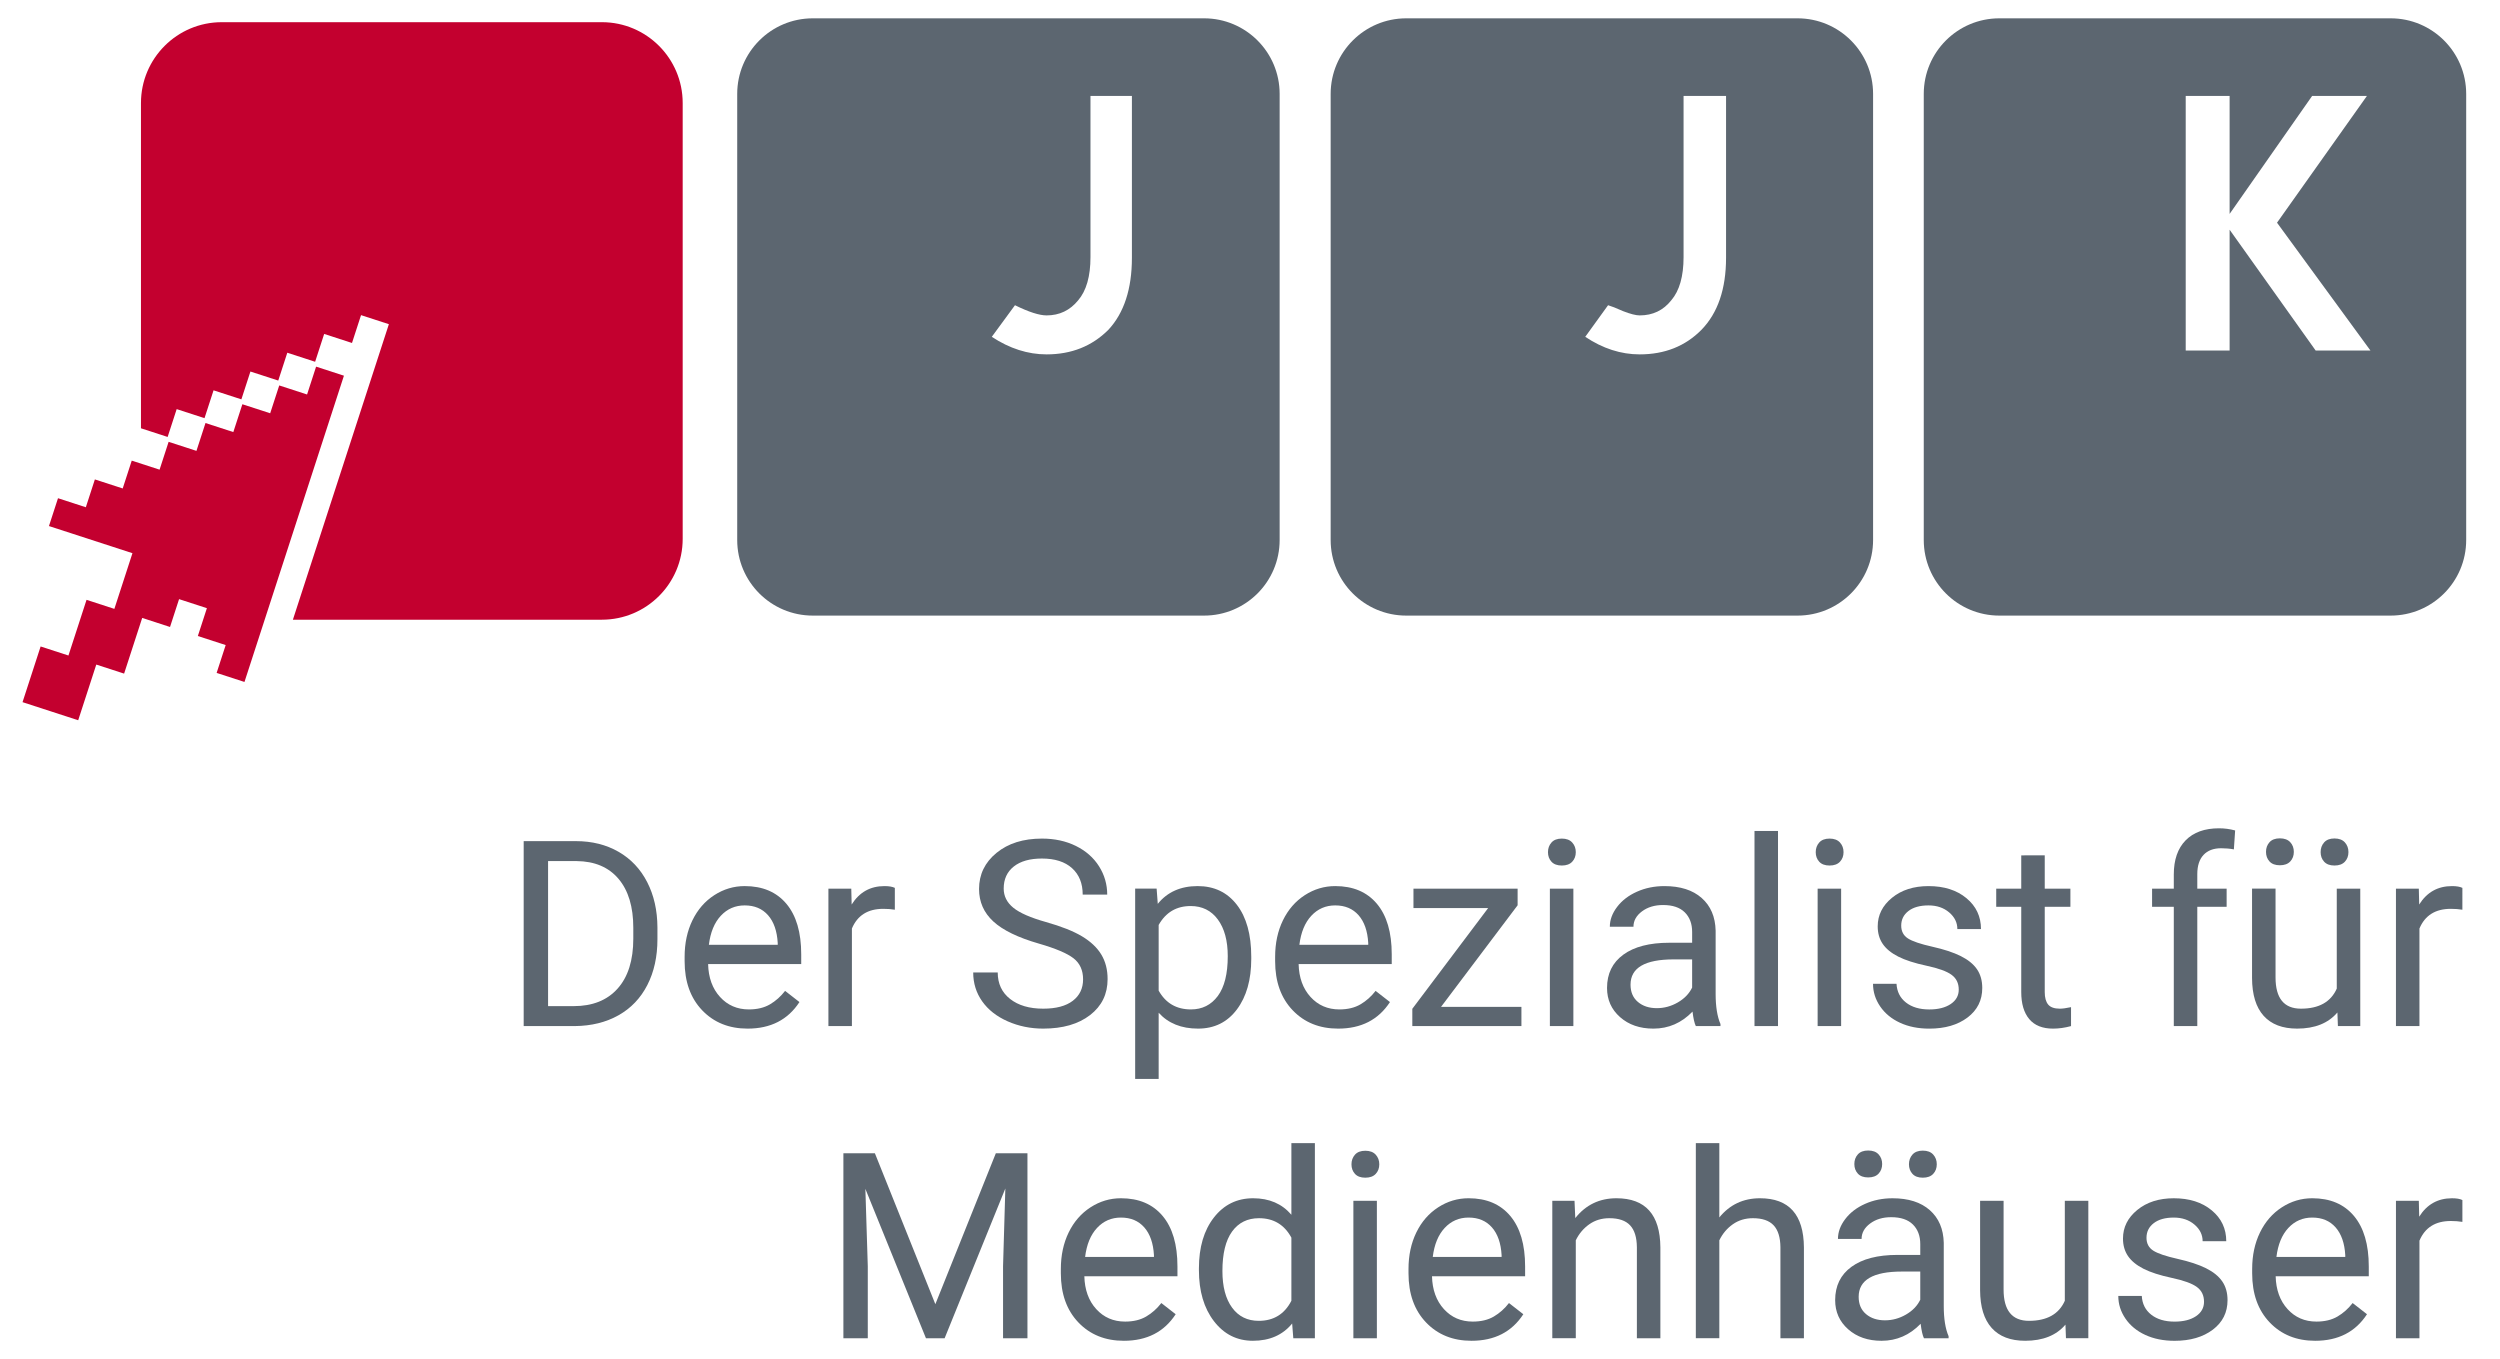 <?xml version="1.0" encoding="UTF-8"?>
<!-- Generator: Adobe Illustrator 16.0.3, SVG Export Plug-In . SVG Version: 6.00 Build 0)  -->
<svg xmlns="http://www.w3.org/2000/svg" xmlns:xlink="http://www.w3.org/1999/xlink" version="1.1" id="Ebene_1" x="0px" y="0px" width="580px" height="315.28px" viewBox="0 0 580 315.28" xml:space="preserve">
<path fill-rule="evenodd" clip-rule="evenodd" fill="#5C6670" d="M517.271,53.295L537.23,81.32h12.709l-21.67-29.655l20.856-29.409  h-12.71l-19.145,27.373V22.256h-10.184V81.32h10.184V53.295z M446.313,21.786c0-9.686,7.85-17.535,17.535-17.535h90.773  c9.686,0,17.535,7.849,17.535,17.535v103.497c0,9.686-7.85,17.535-17.535,17.535h-90.773c-9.686,0-17.535-7.849-17.535-17.535  V21.786z"></path>
<path fill-rule="evenodd" clip-rule="evenodd" fill="#5C6670" d="M373.072,70.81l-5.295,7.332c4.072,2.717,8.281,4.075,12.627,4.075  c5.811,0,10.588-1.901,14.338-5.703c3.803-3.912,5.7-9.477,5.703-16.702V22.256h-9.857v37.393c0,4.455-0.951,7.796-2.852,10.021  c-1.848,2.337-4.291,3.504-7.332,3.504c-0.869,0-2.146-0.326-3.828-0.979C375,71.49,373.832,71.029,373.072,70.81 M308.713,21.786  c0-9.686,7.852-17.535,17.536-17.535h90.774c9.684,0,17.533,7.849,17.533,17.535v103.497c0,9.686-7.85,17.535-17.533,17.535h-90.774  c-9.685,0-17.536-7.849-17.536-17.535V21.786z"></path>
<path fill-rule="evenodd" clip-rule="evenodd" fill="#5C6670" d="M235.474,70.81l-5.377,7.332c4.127,2.717,8.363,4.075,12.709,4.075  c5.756,0,10.535-1.901,14.338-5.703c3.639-3.912,5.456-9.477,5.459-16.702V22.256h-9.613v37.393c0,4.455-0.953,7.796-2.852,10.021  c-1.902,2.337-4.346,3.504-7.332,3.504C241.12,73.174,238.677,72.387,235.474,70.81 M171.033,21.786  c0-9.686,7.851-17.535,17.536-17.535h90.774c9.684,0,17.534,7.849,17.534,17.535v103.497c0,9.686-7.85,17.535-17.534,17.535h-90.774  c-9.685,0-17.536-7.849-17.536-17.535V21.786z"></path>
<path fill="#C3002F" d="M32.705,23.907c0-10.36,8.395-18.76,18.75-18.76h88.177c10.356,0,18.751,8.4,18.751,18.76v101.104  c0,10.362-8.395,18.76-18.751,18.76H67.951l1.289-3.968l2.098-6.459l2.098-6.46l2.097-6.46l2.098-6.459l2.098-6.459l2.098-6.46  l2.098-6.46l2.098-6.459l2.098-6.459l2.098-6.459l-6.457-2.1l-2.098,6.459l-6.456-2.098l-2.098,6.459l-6.456-2.099l-2.098,6.46  l-6.457-2.099l-2.098,6.459l-6.456-2.098l-2.098,6.459l-6.456-2.099l-2.098,6.46l-6.188-2.012V23.907z"></path>
<polygon fill="#C3002F" points="5.228,162.9 9.424,149.982 15.88,152.08 20.076,139.163 26.532,141.261 28.63,134.8 30.728,128.341   11.359,122.045 13.457,115.586 19.913,117.684 22.011,111.225 28.467,113.324 30.565,106.865 37.021,108.962 39.12,102.504   45.576,104.603 47.674,98.143 54.13,100.242 56.228,93.783 62.684,95.88 64.782,89.421 71.239,91.521 73.336,85.062 79.793,87.16   56.716,158.214 50.26,156.115 52.358,149.656 45.901,147.557 47.999,141.098 41.543,138.999 39.445,145.458 32.989,143.359   28.793,156.277 22.337,154.18 18.141,167.098 "></polygon>
<path fill="#5C6670" d="M121.495,238.049v-42.906h12.112c3.732,0,7.032,0.824,9.901,2.475c2.868,1.65,5.083,3.998,6.645,7.043  c1.562,3.046,2.353,6.543,2.373,10.49v2.742c0,4.047-0.782,7.592-2.343,10.637c-1.562,3.047-3.792,5.383-6.69,7.014  s-6.272,2.467-10.122,2.506H121.495z M127.153,199.77v33.652h5.953c4.361,0,7.755-1.357,10.181-4.07  c2.426-2.713,3.639-6.576,3.639-11.592v-2.506c0-4.877-1.144-8.666-3.433-11.371c-2.289-2.703-5.535-4.074-9.739-4.113H127.153z"></path>
<path fill="#5C6670" d="M173.448,238.639c-4.323,0-7.839-1.42-10.55-4.26c-2.711-2.838-4.066-6.635-4.066-11.388v-1.002  c0-3.165,0.604-5.987,1.812-8.474c1.208-2.483,2.897-4.43,5.068-5.834s4.524-2.107,7.058-2.107c4.145,0,7.367,1.365,9.666,4.096  c2.298,2.73,3.447,6.641,3.447,11.729v2.27h-21.6c0.078,3.143,0.997,5.682,2.756,7.617c1.757,1.936,3.992,2.902,6.704,2.902  c1.924,0,3.555-0.393,4.891-1.178c1.336-0.785,2.505-1.828,3.507-3.125l3.33,2.594C182.799,236.586,178.792,238.639,173.448,238.639   M172.771,210.053c-2.201,0-4.047,0.801-5.54,2.402s-2.417,3.846-2.77,6.732h15.972v-0.412c-0.158-2.77-0.904-4.916-2.24-6.438  C176.856,210.814,175.049,210.053,172.771,210.053"></path>
<path fill="#5C6670" d="M207.603,211.055c-0.825-0.137-1.719-0.205-2.682-0.205c-3.575,0-6.002,1.521-7.278,4.566v22.633h-5.452  v-31.885h5.305l0.088,3.684c1.787-2.85,4.322-4.273,7.602-4.273c1.062,0,1.867,0.137,2.417,0.412V211.055z"></path>
<path fill="#5C6670" d="M241.049,218.924c-4.853-1.395-8.384-3.109-10.594-5.143c-2.21-2.033-3.315-4.543-3.315-7.529  c0-3.379,1.35-6.174,4.052-8.385c2.701-2.209,6.212-3.314,10.535-3.314c2.947,0,5.574,0.57,7.883,1.709  c2.308,1.142,4.096,2.711,5.363,4.715s1.901,4.195,1.901,6.572h-5.688c0-2.604-0.825-4.647-2.475-6.137  c-1.65-1.488-3.978-2.232-6.984-2.232c-2.79,0-4.966,0.615-6.528,1.847c-1.561,1.229-2.342,2.937-2.342,5.12  c0,1.752,0.741,3.232,2.225,4.443c1.483,1.211,4.008,2.316,7.573,3.32c3.566,1.004,6.355,2.111,8.369,3.318  c2.014,1.209,3.507,2.619,4.48,4.229c0.972,1.612,1.458,3.508,1.458,5.688c0,3.479-1.355,6.262-4.066,8.355  c-2.712,2.092-6.336,3.139-10.874,3.139c-2.947,0-5.698-0.566-8.252-1.694c-2.554-1.13-4.523-2.677-5.908-4.642  s-2.078-4.195-2.078-6.689h5.688c0,2.592,0.957,4.641,2.873,6.143c1.915,1.504,4.474,2.256,7.677,2.256  c2.985,0,5.275-0.608,6.866-1.828c1.591-1.217,2.387-2.877,2.387-4.98c0-2.102-0.737-3.727-2.21-4.877  C247.591,221.178,244.919,220.043,241.049,218.924"></path>
<path fill="#5C6670" d="M290.292,222.459c0,4.854-1.111,8.764-3.33,11.729c-2.221,2.967-5.226,4.451-9.018,4.451  c-3.871,0-6.916-1.229-9.135-3.684v15.352h-5.452v-44.143h4.981l0.265,3.535c2.219-2.75,5.304-4.125,9.253-4.125  c3.831,0,6.861,1.443,9.091,4.332c2.229,2.887,3.345,6.906,3.345,12.053V222.459z M284.84,221.84c0-3.594-0.767-6.434-2.299-8.516  c-1.532-2.082-3.635-3.123-6.306-3.123c-3.3,0-5.776,1.463-7.426,4.391v15.234c1.63,2.909,4.126,4.361,7.485,4.361  c2.612,0,4.69-1.034,6.233-3.109C284.069,229.006,284.84,225.928,284.84,221.84"></path>
<path fill="#5C6670" d="M310.448,238.639c-4.322,0-7.839-1.42-10.551-4.26c-2.71-2.838-4.066-6.635-4.066-11.388v-1.002  c0-3.165,0.604-5.987,1.812-8.474c1.209-2.483,2.898-4.43,5.068-5.834c2.171-1.404,4.523-2.107,7.059-2.107  c4.145,0,7.367,1.365,9.665,4.096c2.299,2.73,3.448,6.641,3.448,11.729v2.27h-21.601c0.078,3.143,0.997,5.682,2.755,7.617  s3.993,2.902,6.705,2.902c1.924,0,3.555-0.393,4.891-1.178s2.506-1.828,3.508-3.125l3.33,2.594  C319.799,236.586,315.792,238.639,310.448,238.639 M309.771,210.053c-2.201,0-4.048,0.801-5.541,2.402  c-1.492,1.602-2.416,3.846-2.77,6.732h15.972v-0.412c-0.157-2.77-0.903-4.916-2.239-6.438  C313.856,210.814,312.049,210.053,309.771,210.053"></path>
<polygon fill="#5C6670" points="334.317,233.598 352.97,233.598 352.97,238.049 327.657,238.049 327.657,234.041 345.249,210.672   327.923,210.672 327.923,206.164 352.087,206.164 352.087,210.023 "></polygon>
<path fill="#5C6670" d="M359.13,197.705c0-0.883,0.27-1.629,0.811-2.238c0.539-0.609,1.34-0.914,2.4-0.914s1.867,0.305,2.416,0.914  c0.551,0.609,0.826,1.355,0.826,2.238c0,0.885-0.275,1.621-0.826,2.211c-0.549,0.59-1.355,0.886-2.416,0.886s-1.861-0.296-2.4-0.886  C359.399,199.326,359.13,198.59,359.13,197.705 M365.022,238.049h-5.45v-31.885h5.45V238.049z"></path>
<path fill="#5C6670" d="M393.431,238.049c-0.314-0.629-0.57-1.748-0.768-3.359c-2.533,2.633-5.559,3.949-9.076,3.949  c-3.143,0-5.721-0.889-7.734-2.668c-2.014-1.777-3.021-4.031-3.021-6.764c0-3.318,1.264-5.898,3.787-7.734  c2.525-1.838,6.076-2.756,10.652-2.756h5.305v-2.504c0-1.906-0.57-3.424-1.709-4.553c-1.139-1.131-2.818-1.695-5.039-1.695  c-1.945,0-3.576,0.492-4.891,1.473c-1.316,0.982-1.975,2.172-1.975,3.566h-5.482c0-1.592,0.564-3.129,1.695-4.611  c1.129-1.484,2.662-2.658,4.598-3.521c1.934-0.866,4.061-1.298,6.379-1.298c3.674,0,6.553,0.918,8.635,2.757  c2.082,1.835,3.162,4.364,3.24,7.587v14.676c0,2.926,0.373,5.254,1.121,6.982v0.473H393.431z M384.384,233.893  c1.709,0,3.33-0.441,4.861-1.326c1.533-0.883,2.643-2.033,3.33-3.447v-6.541h-4.273c-6.68,0-10.018,1.955-10.018,5.863  c0,1.709,0.568,3.045,1.709,4.008C381.132,233.412,382.595,233.893,384.384,233.893"></path>
<rect x="407.044" y="192.785" fill="#5C6670" width="5.453" height="45.264"></rect>
<path fill="#5C6670" d="M421.249,197.705c0-0.883,0.27-1.629,0.811-2.238c0.539-0.609,1.34-0.914,2.4-0.914s1.867,0.305,2.416,0.914  c0.551,0.609,0.826,1.355,0.826,2.238c0,0.885-0.275,1.621-0.826,2.211c-0.549,0.59-1.355,0.886-2.416,0.886s-1.861-0.296-2.4-0.886  C421.519,199.326,421.249,198.59,421.249,197.705 M427.142,238.049h-5.451v-31.885h5.451V238.049z"></path>
<path fill="#5C6670" d="M454.429,229.592c0-1.475-0.555-2.619-1.664-3.434s-3.045-1.518-5.805-2.107  c-2.762-0.59-4.951-1.297-6.572-2.121c-1.621-0.826-2.818-1.809-3.596-2.947c-0.775-1.139-1.164-2.495-1.164-4.066  c0-2.613,1.105-4.822,3.316-6.631c2.209-1.807,5.033-2.711,8.473-2.711c3.613,0,6.545,0.934,8.795,2.799  c2.25,1.867,3.375,4.254,3.375,7.162h-5.482c0-1.494-0.633-2.781-1.9-3.861c-1.266-1.08-2.863-1.621-4.787-1.621  c-1.986,0-3.537,0.434-4.656,1.297c-1.121,0.865-1.68,1.994-1.68,3.388c0,1.317,0.52,2.31,1.561,2.978s2.922,1.307,5.645,1.916  c2.721,0.609,4.926,1.336,6.615,2.18c1.689,0.846,2.941,1.861,3.758,3.051c0.814,1.189,1.223,2.637,1.223,4.346  c0,2.85-1.142,5.133-3.418,6.852c-2.279,1.721-5.236,2.58-8.871,2.58c-2.555,0-4.813-0.453-6.777-1.357  c-1.965-0.902-3.502-2.164-4.611-3.785c-1.111-1.621-1.666-3.375-1.666-5.262h5.451c0.1,1.828,0.83,3.277,2.195,4.348  s3.168,1.605,5.408,1.605c2.063,0,3.717-0.416,4.965-1.252C453.806,232.102,454.429,230.986,454.429,229.592"></path>
<path fill="#5C6670" d="M474.38,198.443v7.721h5.953v4.213h-5.953v19.799c0,1.279,0.266,2.238,0.795,2.877  c0.531,0.639,1.436,0.959,2.713,0.959c0.627,0,1.492-0.119,2.592-0.354v4.395c-1.434,0.391-2.828,0.586-4.184,0.586  c-2.438,0-4.273-0.738-5.512-2.211c-1.236-1.473-1.855-3.566-1.855-6.277v-19.773h-5.805v-4.213h5.805v-7.721H474.38z"></path>
<path fill="#5C6670" d="M504.321,238.049v-27.672h-5.039v-4.213h5.039v-3.271c0-3.418,0.912-6.061,2.74-7.928  c1.826-1.865,4.41-2.799,7.75-2.799c1.256,0,2.504,0.166,3.742,0.498l-0.294,4.393c-0.925-0.176-1.907-0.264-2.948-0.264  c-1.768,0-3.133,0.518-4.096,1.551c-0.963,1.035-1.443,2.518-1.443,4.449v3.371h6.807v4.213h-6.807v27.672H504.321z"></path>
<path fill="#5C6670" d="M542.276,234.895c-2.123,2.496-5.236,3.744-9.342,3.744c-3.398,0-5.988-0.988-7.766-2.963  s-2.676-4.896-2.695-8.766v-20.746h5.451v20.598c0,4.832,1.965,7.25,5.895,7.25c4.164,0,6.934-1.553,8.309-4.656v-23.191h5.453  v31.885h-5.188L542.276,234.895z M525.714,197.633c0-0.889,0.271-1.633,0.811-2.236c0.541-0.602,1.342-0.902,2.402-0.902  s1.865,0.301,2.416,0.902c0.551,0.604,0.826,1.348,0.826,2.236s-0.275,1.629-0.826,2.221s-1.355,0.887-2.416,0.887  s-1.861-0.295-2.402-0.887C525.985,199.262,525.714,198.521,525.714,197.633 M538.386,197.691c0-0.889,0.27-1.639,0.811-2.25  s1.342-0.918,2.402-0.918s1.865,0.307,2.416,0.918c0.549,0.611,0.824,1.361,0.824,2.25s-0.275,1.629-0.824,2.221  c-0.551,0.592-1.355,0.889-2.416,0.889s-1.861-0.297-2.402-0.889S538.386,198.58,538.386,197.691"></path>
<path fill="#5C6670" d="M571.272,211.055c-0.824-0.137-1.719-0.205-2.682-0.205c-3.576,0-6.002,1.521-7.279,4.566v22.633h-5.451  v-31.885h5.305l0.087,3.684c1.788-2.85,4.323-4.273,7.604-4.273c1.061,0,1.865,0.137,2.416,0.412V211.055z"></path>
<polygon fill="#5C6670" points="202.976,267.564 217.002,302.572 231.03,267.564 238.368,267.564 238.368,310.471 232.708,310.471   232.708,293.762 233.24,275.727 219.154,310.471 214.822,310.471 200.766,275.814 201.326,293.762 201.326,310.471 195.667,310.471   195.667,267.564 "></polygon>
<path fill="#5C6670" d="M260.734,311.061c-4.323,0-7.839-1.42-10.55-4.26c-2.711-2.838-4.066-6.635-4.066-11.389v-1.002  c0-3.165,0.604-5.986,1.812-8.473c1.208-2.484,2.897-4.43,5.068-5.834s4.524-2.108,7.058-2.108c4.145,0,7.367,1.366,9.666,4.097  c2.298,2.73,3.447,6.641,3.447,11.729v2.27h-21.6c0.078,3.143,0.997,5.682,2.756,7.617c1.757,1.936,3.992,2.902,6.704,2.902  c1.924,0,3.555-0.393,4.891-1.178s2.505-1.828,3.507-3.125l3.33,2.594C270.085,309.008,266.077,311.061,260.734,311.061   M260.056,282.475c-2.201,0-4.047,0.801-5.54,2.402s-2.417,3.846-2.77,6.732h15.972v-0.412c-0.158-2.77-0.904-4.916-2.24-6.438  C264.142,283.236,262.335,282.475,260.056,282.475"></path>
<path fill="#5C6670" d="M278.149,294.262c0-4.891,1.16-8.824,3.478-11.801c2.318-2.976,5.353-4.465,9.106-4.465  c3.732,0,6.689,1.277,8.869,3.83v-16.619h5.452v45.264h-5.009l-0.266-3.418c-2.18,2.672-5.216,4.008-9.105,4.008  c-3.694,0-6.704-1.514-9.032-4.539c-2.329-3.025-3.493-6.975-3.493-11.846V294.262z M283.601,294.881  c0,3.615,0.747,6.445,2.24,8.488c1.492,2.043,3.555,3.064,6.188,3.064c3.458,0,5.982-1.553,7.573-4.656v-14.646  c-1.63-3.006-4.135-4.508-7.514-4.508c-2.672,0-4.755,1.031-6.247,3.094C284.348,287.779,283.601,290.834,283.601,294.881"></path>
<path fill="#5C6670" d="M313.542,270.127c0-0.883,0.27-1.629,0.81-2.238s1.341-0.914,2.401-0.914c1.062,0,1.867,0.305,2.417,0.914  s0.825,1.355,0.825,2.238c0,0.885-0.275,1.621-0.825,2.211s-1.355,0.885-2.417,0.885c-1.061,0-1.861-0.295-2.401-0.885  S313.542,271.012,313.542,270.127 M319.435,310.471h-5.451v-31.886h5.451V310.471z"></path>
<path fill="#5C6670" d="M341.39,311.061c-4.322,0-7.84-1.42-10.551-4.26c-2.711-2.838-4.066-6.635-4.066-11.389v-1.002  c0-3.165,0.604-5.986,1.813-8.473c1.209-2.484,2.896-4.43,5.068-5.834c2.17-1.404,4.523-2.108,7.059-2.108  c4.145,0,7.365,1.366,9.664,4.097s3.449,6.641,3.449,11.729v2.27h-21.602c0.078,3.143,0.998,5.682,2.756,7.617  s3.992,2.902,6.703,2.902c1.926,0,3.557-0.393,4.893-1.178s2.504-1.828,3.506-3.125l3.33,2.594  C350.739,309.008,346.731,311.061,341.39,311.061 M340.712,282.475c-2.201,0-4.049,0.801-5.541,2.402  c-1.494,1.602-2.416,3.846-2.77,6.732h15.971v-0.412c-0.156-2.77-0.902-4.916-2.238-6.438  C344.798,283.236,342.989,282.475,340.712,282.475"></path>
<path fill="#5C6670" d="M365.288,278.586l0.176,4.008c2.438-3.066,5.619-4.598,9.549-4.598c6.738,0,10.137,3.801,10.195,11.404  v21.07h-5.451v-21.1c-0.02-2.299-0.545-3.998-1.576-5.098c-1.031-1.102-2.637-1.65-4.818-1.65c-1.768,0-3.32,0.471-4.656,1.414  c-1.336,0.944-2.377,2.18-3.123,3.713v22.721h-5.451v-31.885H365.288z"></path>
<path fill="#5C6670" d="M398.882,282.445c2.418-2.967,5.561-4.449,9.43-4.449c6.738,0,10.139,3.801,10.197,11.404v21.07h-5.451  v-21.1c-0.021-2.299-0.547-3.998-1.578-5.098c-1.031-1.102-2.637-1.65-4.816-1.65c-1.77,0-3.32,0.471-4.656,1.414  c-1.338,0.943-2.379,2.179-3.125,3.713v22.721h-5.451v-45.264h5.451V282.445z"></path>
<path fill="#5C6670" d="M446.356,310.471c-0.314-0.629-0.57-1.748-0.768-3.359c-2.533,2.633-5.559,3.949-9.076,3.949  c-3.143,0-5.721-0.889-7.734-2.668c-2.014-1.777-3.021-4.031-3.021-6.764c0-3.318,1.264-5.898,3.787-7.734  c2.525-1.838,6.076-2.756,10.652-2.756h5.305v-2.505c0-1.905-0.57-3.423-1.709-4.552c-1.139-1.131-2.818-1.695-5.039-1.695  c-1.945,0-3.576,0.492-4.891,1.473c-1.316,0.982-1.975,2.172-1.975,3.565h-5.482c0-1.591,0.564-3.128,1.695-4.61  c1.129-1.484,2.662-2.658,4.598-3.521c1.934-0.865,4.061-1.297,6.379-1.297c3.674,0,6.553,0.918,8.635,2.756  c2.082,1.836,3.162,4.365,3.24,7.588v14.676c0,2.926,0.373,5.254,1.121,6.982v0.473H446.356z M430.208,270.055  c0-0.889,0.27-1.633,0.811-2.236c0.539-0.602,1.34-0.902,2.4-0.902s1.867,0.301,2.416,0.902c0.551,0.604,0.826,1.348,0.826,2.236  s-0.275,1.629-0.826,2.221c-0.549,0.592-1.355,0.887-2.416,0.887s-1.861-0.295-2.4-0.887  C430.478,271.684,430.208,270.943,430.208,270.055 M437.31,306.314c1.709,0,3.33-0.441,4.861-1.326  c1.533-0.883,2.643-2.033,3.33-3.447V295h-4.273c-6.68,0-10.018,1.955-10.018,5.863c0,1.709,0.568,3.045,1.709,4.008  C434.058,305.834,435.521,306.314,437.31,306.314 M442.878,270.113c0-0.889,0.271-1.639,0.811-2.25  c0.541-0.611,1.342-0.918,2.402-0.918s1.865,0.307,2.416,0.918s0.826,1.361,0.826,2.25s-0.275,1.629-0.826,2.221  c-0.551,0.593-1.355,0.889-2.416,0.889s-1.861-0.296-2.402-0.889C443.149,271.742,442.878,271.002,442.878,270.113"></path>
<path fill="#5C6670" d="M479.185,307.316c-2.123,2.496-5.236,3.744-9.342,3.744c-3.398,0-5.988-0.988-7.766-2.963  s-2.676-4.896-2.695-8.766v-20.746h5.45v20.598c0,4.832,1.966,7.25,5.896,7.25c4.164,0,6.934-1.553,8.309-4.656v-23.191h5.453  v31.885h-5.188L479.185,307.316z"></path>
<path fill="#5C6670" d="M511.333,302.014c0-1.475-0.555-2.619-1.664-3.434s-3.045-1.518-5.805-2.107  c-2.762-0.59-4.951-1.297-6.572-2.121c-1.621-0.826-2.818-1.809-3.596-2.947c-0.775-1.139-1.164-2.494-1.164-4.066  c0-2.613,1.105-4.822,3.316-6.631c2.209-1.807,5.033-2.711,8.473-2.711c3.613,0,6.545,0.934,8.795,2.799  c2.25,1.867,3.375,4.254,3.375,7.162h-5.482c0-1.494-0.633-2.781-1.9-3.861c-1.266-1.08-2.863-1.621-4.787-1.621  c-1.986,0-3.537,0.434-4.656,1.297c-1.121,0.865-1.68,1.994-1.68,3.389c0,1.316,0.52,2.309,1.561,2.977s2.922,1.307,5.645,1.916  c2.721,0.609,4.926,1.336,6.615,2.18c1.689,0.846,2.941,1.861,3.758,3.051c0.814,1.189,1.223,2.637,1.223,4.346  c0,2.85-1.142,5.133-3.418,6.852c-2.279,1.722-5.236,2.58-8.871,2.58c-2.555,0-4.813-0.453-6.777-1.357  c-1.965-0.902-3.502-2.164-4.611-3.785c-1.111-1.621-1.666-3.375-1.666-5.262h5.451c0.1,1.828,0.83,3.277,2.195,4.348  s3.168,1.605,5.408,1.605c2.063,0,3.717-0.416,4.965-1.252C510.71,304.523,511.333,303.408,511.333,302.014"></path>
<path fill="#5C6670" d="M537.12,311.061c-4.322,0-7.84-1.42-10.551-4.26c-2.711-2.838-4.066-6.635-4.066-11.389v-1.002  c0-3.165,0.604-5.986,1.813-8.473c1.207-2.484,2.896-4.43,5.068-5.834c2.17-1.404,4.523-2.108,7.059-2.108  c4.145,0,7.365,1.366,9.664,4.097s3.449,6.641,3.449,11.729v2.27h-21.602c0.078,3.143,0.998,5.682,2.756,7.617  s3.992,2.902,6.703,2.902c1.926,0,3.557-0.393,4.893-1.178s2.504-1.828,3.506-3.125l3.33,2.594  C546.47,309.008,542.462,311.061,537.12,311.061 M536.442,282.475c-2.201,0-4.049,0.801-5.541,2.402  c-1.494,1.602-2.416,3.846-2.77,6.732h15.971v-0.412c-0.156-2.77-0.902-4.916-2.238-6.438  C540.528,283.236,538.72,282.475,536.442,282.475"></path>
<path fill="#5C6670" d="M571.274,283.477c-0.826-0.137-1.721-0.205-2.682-0.205c-3.576,0-6.002,1.521-7.279,4.566v22.633h-5.451  v-31.885h5.303l0.09,3.684c1.787-2.85,4.32-4.272,7.602-4.272c1.061,0,1.867,0.136,2.418,0.411V283.477z"></path>
</svg>
